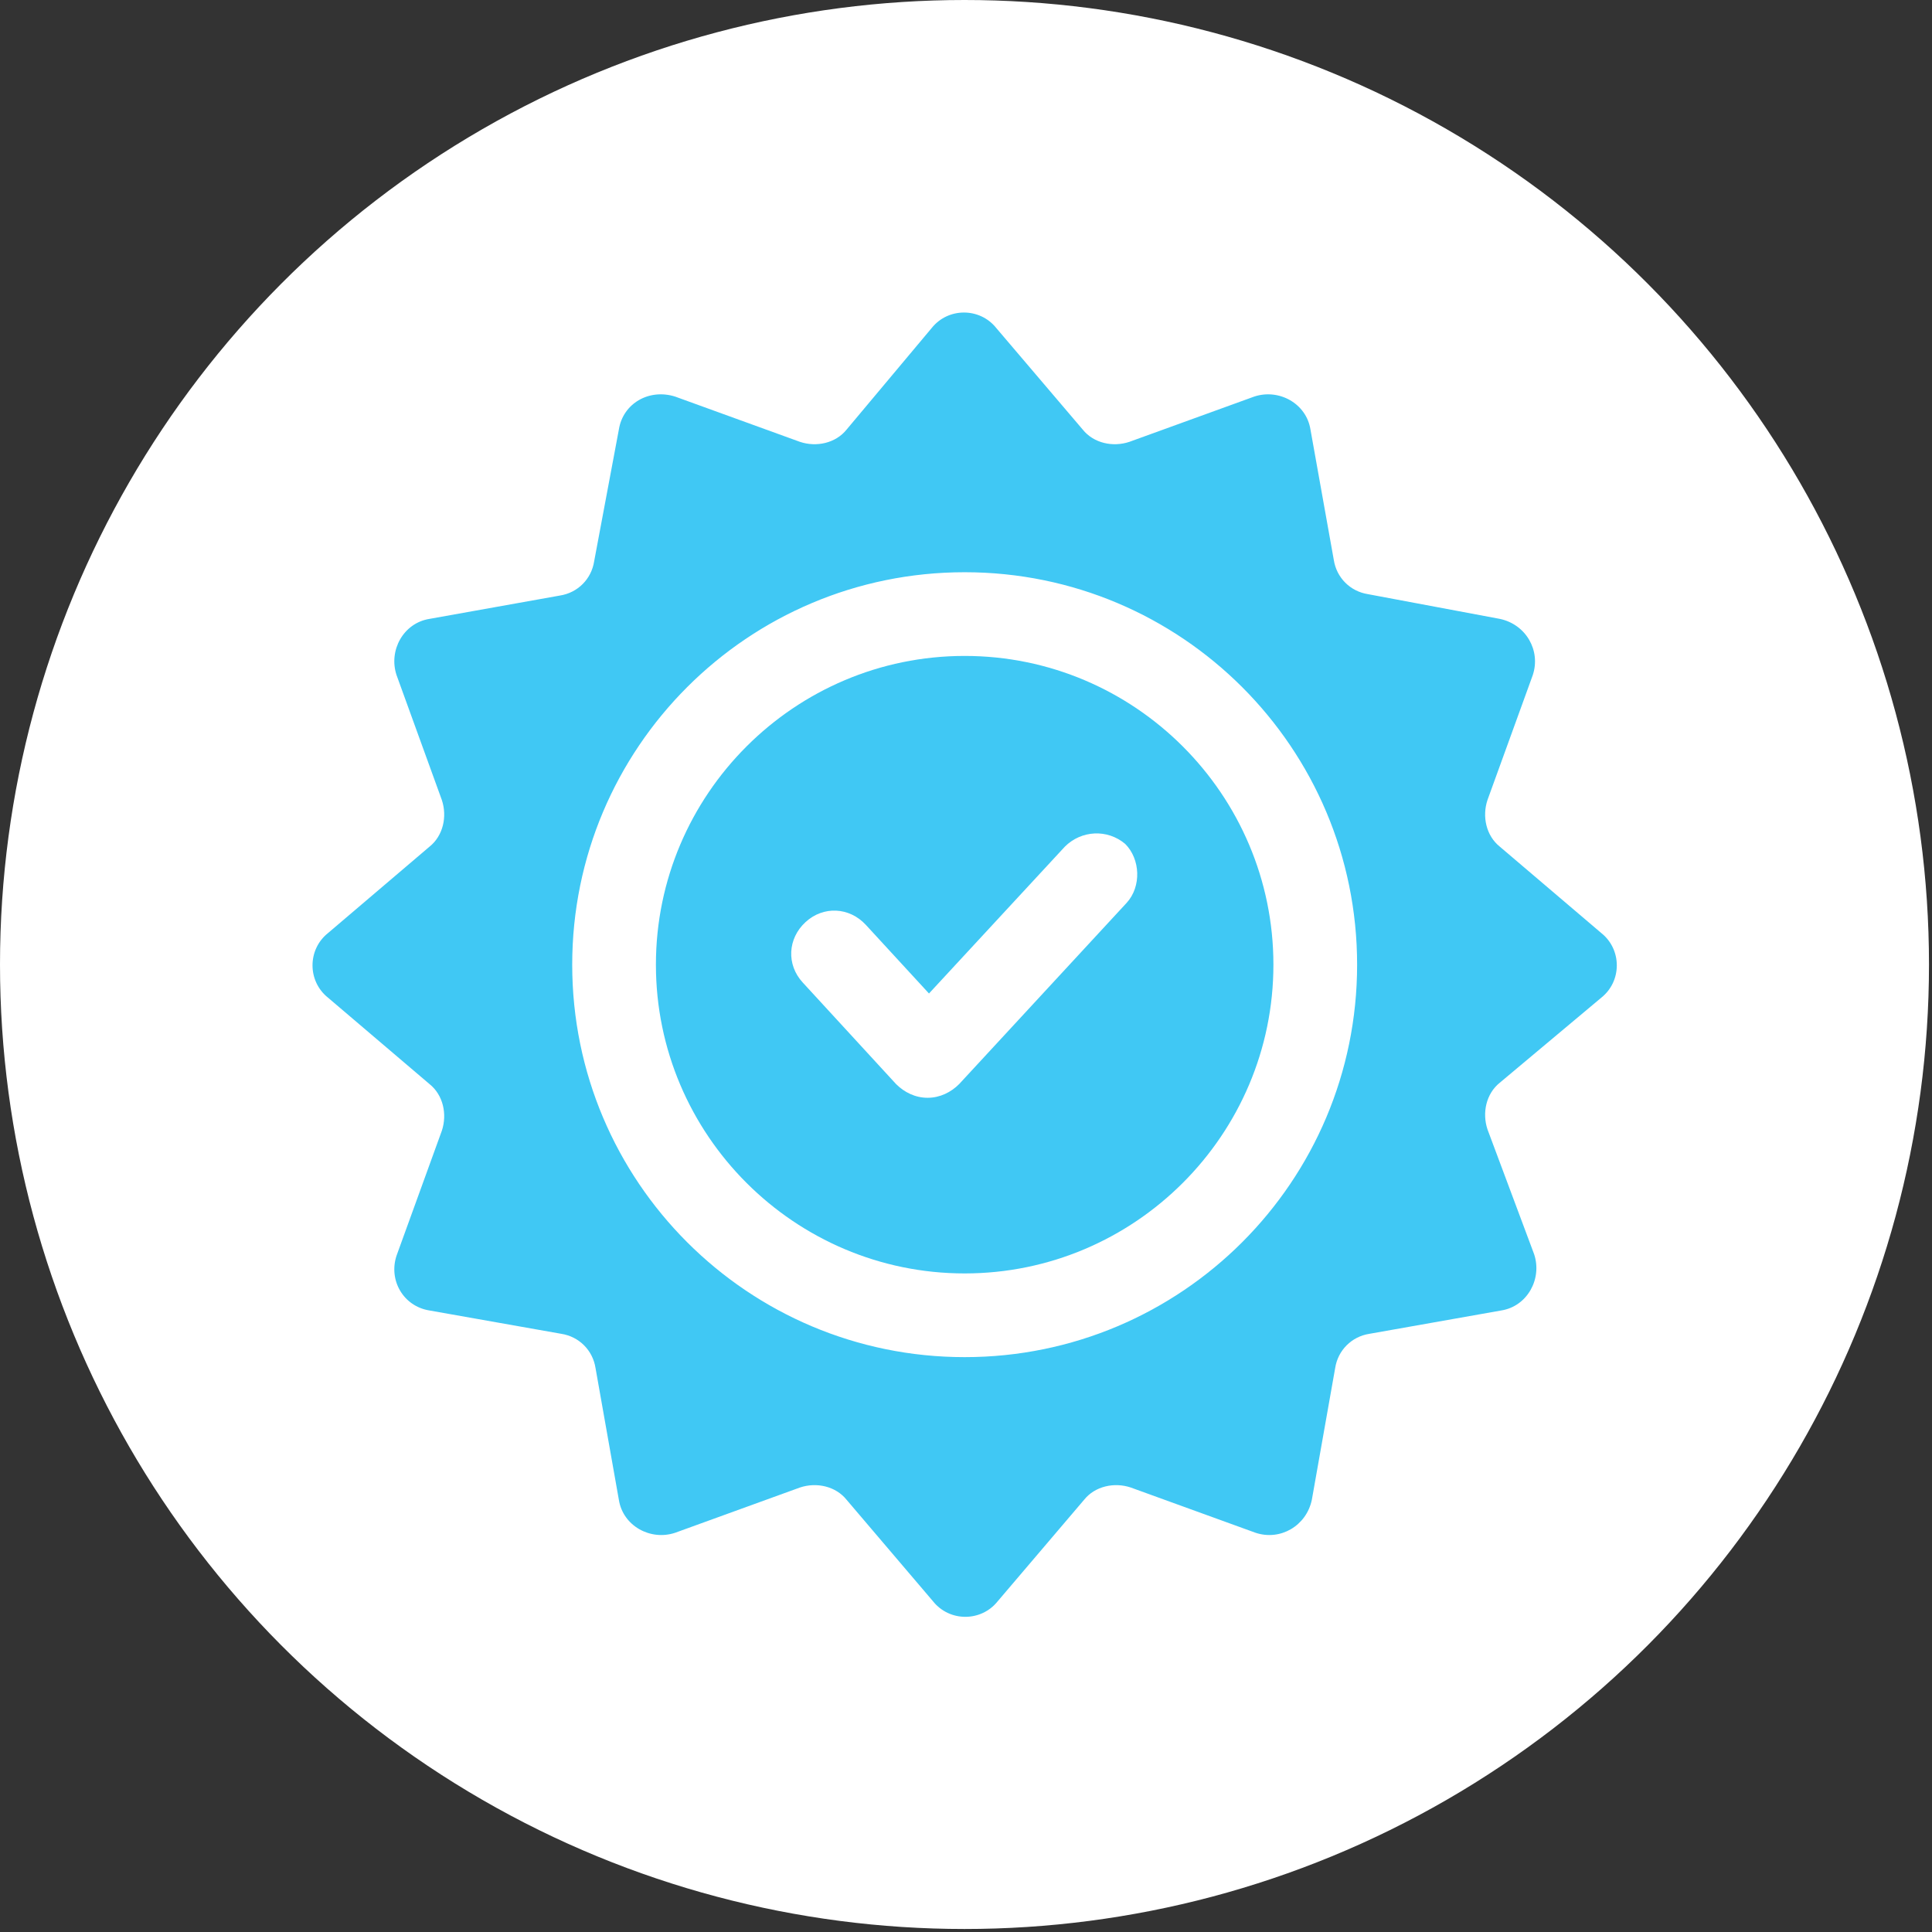 <?xml version="1.0" encoding="UTF-8" standalone="no"?>
<!DOCTYPE svg PUBLIC "-//W3C//DTD SVG 1.1//EN" "http://www.w3.org/Graphics/SVG/1.1/DTD/svg11.dtd">
<svg width="100%" height="100%" viewBox="0 0 117 117" version="1.1" xmlns="http://www.w3.org/2000/svg" xmlns:xlink="http://www.w3.org/1999/xlink" xml:space="preserve" xmlns:serif="http://www.serif.com/" style="fill-rule:evenodd;clip-rule:evenodd;stroke-linejoin:round;stroke-miterlimit:2;">
    <rect x="0" y="0" width="117" height="117" fill="#333333" stroke="none"/>
    <g transform="matrix(1,0,0,1,-471.417,-193.65)">
        <g id="guarantee" transform="matrix(1,0,0,1,471.417,500.964)">
            <rect x="0" y="-307.313" width="116.818" height="116.818" style="fill:none;"/>
            <clipPath id="_clip1">
                <rect x="0" y="-307.313" width="116.818" height="116.818"/>
            </clipPath>
            <g clip-path="url(#_clip1)">
                <g transform="matrix(1,0,0,1,-1.13687e-13,-500.964)">
                    <circle cx="58.409" cy="252.059" r="58.409" style="fill:white;"/>
                </g>
                <g transform="matrix(0.831,0,0,0.831,16.869,-290.444)">
                    <path d="M50,27.5C37.6,27.5 27.5,37.6 27.5,50C27.5,62.4 37.6,72.5 50,72.5C62.4,72.5 72.5,62.4 72.5,50C72.5,37.6 62.4,27.5 50,27.5ZM61.8,45.5L49.6,58.7C49,59.3 48.2,59.7 47.3,59.7C46.4,59.7 45.6,59.3 45,58.7L38.2,51.3C37,50 37.1,48.1 38.4,46.9C39.7,45.7 41.6,45.8 42.8,47.1L47.4,52.1L57.3,41.4C58.5,40.2 60.4,40.1 61.7,41.2C62.8,42.3 62.9,44.3 61.8,45.5Z" style="fill:rgb(64,200,244);fill-rule:nonzero;"/>
                    <path d="M96.4,52.4C97.9,51.2 97.9,48.9 96.4,47.7L89,41.4C88,40.6 87.7,39.2 88.1,38L91.4,28.9C92,27.1 90.9,25.2 89,24.8L79.4,23C78.1,22.8 77.1,21.8 76.9,20.5L75.2,11C74.9,9.1 72.9,8 71.1,8.6L62,11.9C60.8,12.3 59.4,12 58.6,11L52.3,3.6C51.1,2.1 48.8,2.1 47.6,3.6L41.4,11C40.6,12 39.2,12.3 38,11.9L28.9,8.6C27,8 25.1,9.1 24.8,11L23,20.6C22.8,21.9 21.8,22.9 20.5,23.1L11,24.8C9.1,25.1 8,27.1 8.6,28.9L11.9,38C12.3,39.2 12,40.6 11,41.4L3.6,47.7C2.1,48.9 2.1,51.2 3.6,52.4L11,58.7C12,59.5 12.3,60.9 11.9,62.1L8.6,71.2C8,73 9.1,74.9 11,75.2L20.6,76.9C21.9,77.1 22.9,78.1 23.1,79.4L24.8,89C25.1,90.9 27.1,92 28.9,91.4L38,88.1C39.2,87.7 40.6,88 41.4,89L47.7,96.4C48.9,97.9 51.2,97.9 52.4,96.4L58.7,89C59.5,88 60.9,87.7 62.1,88.1L71.2,91.4C73,92 74.9,90.9 75.3,89L77,79.4C77.2,78.1 78.2,77.1 79.5,76.9L89.1,75.2C91,74.9 92.1,72.9 91.5,71.1L88.1,62C87.7,60.8 88,59.4 89,58.6L96.4,52.4ZM50,78.6C34.2,78.6 21.4,65.8 21.4,50C21.4,34.2 34.2,21.4 50,21.4C65.8,21.4 78.6,34.2 78.6,50C78.6,65.8 65.8,78.6 50,78.6Z" style="fill:rgb(64,200,244);fill-rule:nonzero;"/>
                </g>
            </g>
        </g>
    </g>
</svg>
